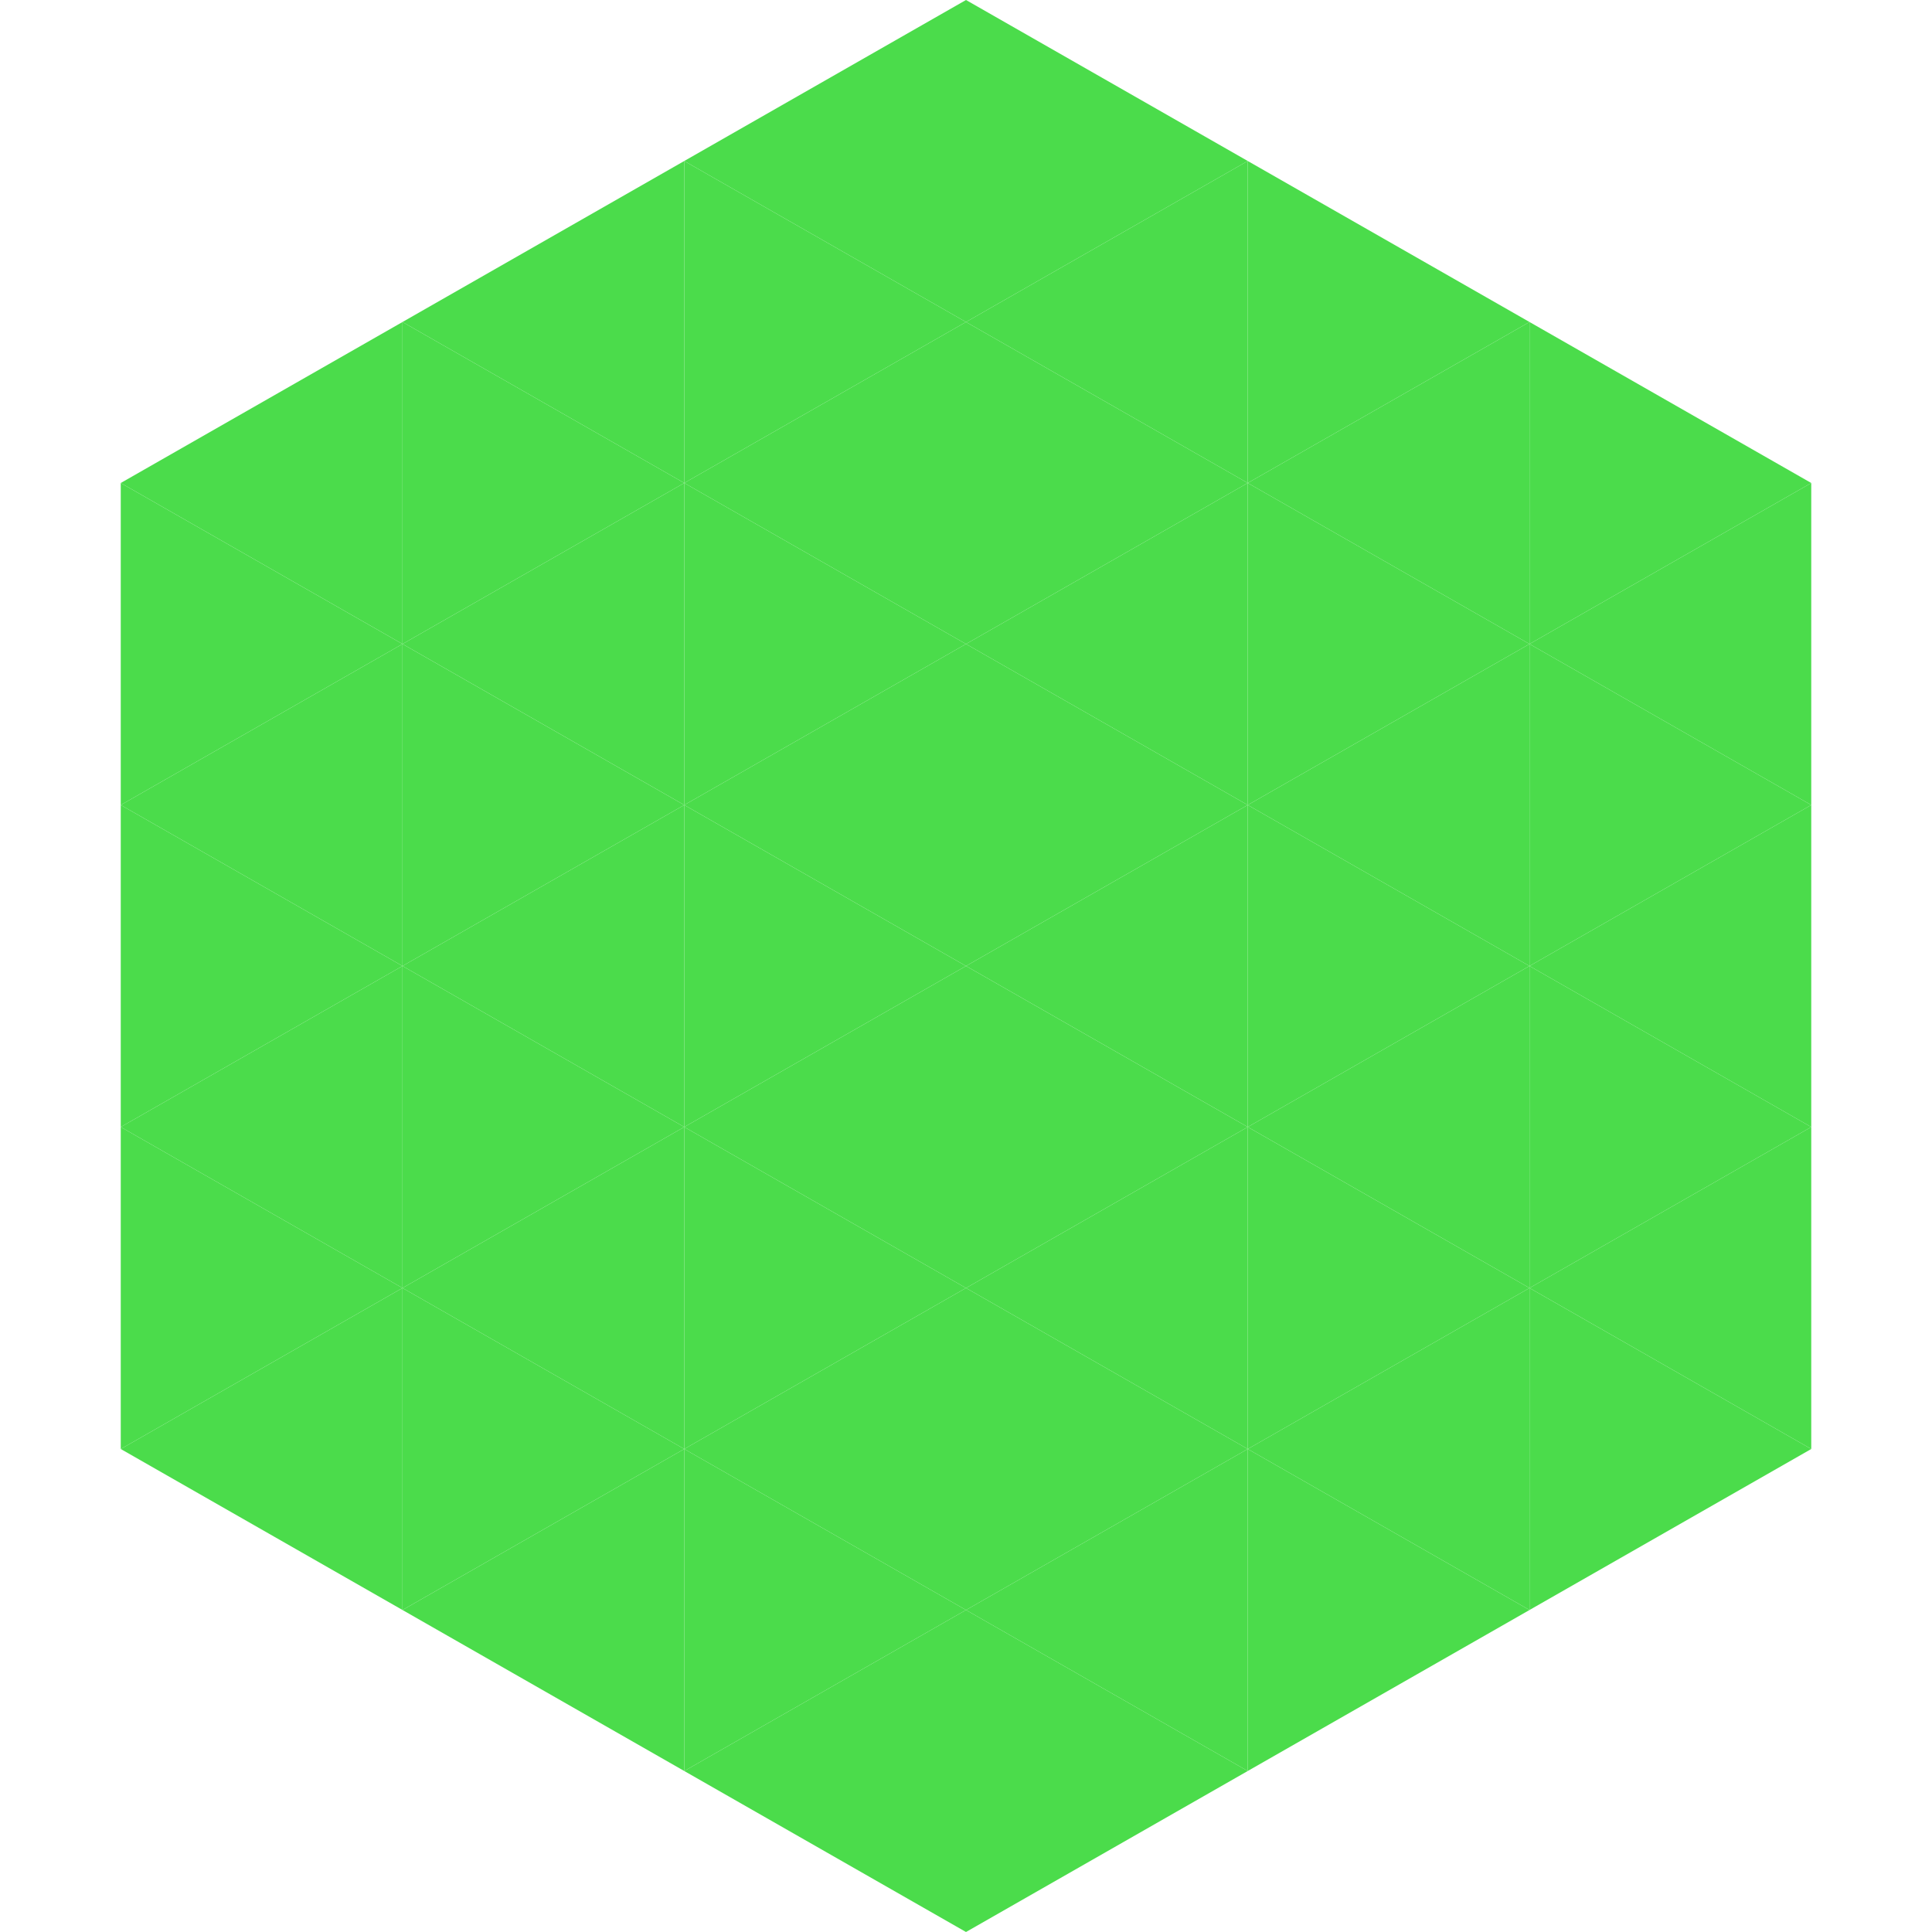 <?xml version="1.0"?>
<!-- Generated by SVGo -->
<svg width="240" height="240"
     xmlns="http://www.w3.org/2000/svg"
     xmlns:xlink="http://www.w3.org/1999/xlink">
<polygon points="50,40 15,60 50,80" style="fill:rgb(75,220,75)" />
<polygon points="190,40 225,60 190,80" style="fill:rgb(75,220,75)" />
<polygon points="15,60 50,80 15,100" style="fill:rgb(75,220,75)" />
<polygon points="225,60 190,80 225,100" style="fill:rgb(75,220,75)" />
<polygon points="50,80 15,100 50,120" style="fill:rgb(75,220,75)" />
<polygon points="190,80 225,100 190,120" style="fill:rgb(75,220,75)" />
<polygon points="15,100 50,120 15,140" style="fill:rgb(75,220,75)" />
<polygon points="225,100 190,120 225,140" style="fill:rgb(75,220,75)" />
<polygon points="50,120 15,140 50,160" style="fill:rgb(75,220,75)" />
<polygon points="190,120 225,140 190,160" style="fill:rgb(75,220,75)" />
<polygon points="15,140 50,160 15,180" style="fill:rgb(75,220,75)" />
<polygon points="225,140 190,160 225,180" style="fill:rgb(75,220,75)" />
<polygon points="50,160 15,180 50,200" style="fill:rgb(75,220,75)" />
<polygon points="190,160 225,180 190,200" style="fill:rgb(75,220,75)" />
<polygon points="15,180 50,200 15,220" style="fill:rgb(255,255,255); fill-opacity:0" />
<polygon points="225,180 190,200 225,220" style="fill:rgb(255,255,255); fill-opacity:0" />
<polygon points="50,0 85,20 50,40" style="fill:rgb(255,255,255); fill-opacity:0" />
<polygon points="190,0 155,20 190,40" style="fill:rgb(255,255,255); fill-opacity:0" />
<polygon points="85,20 50,40 85,60" style="fill:rgb(75,220,75)" />
<polygon points="155,20 190,40 155,60" style="fill:rgb(75,220,75)" />
<polygon points="50,40 85,60 50,80" style="fill:rgb(75,220,75)" />
<polygon points="190,40 155,60 190,80" style="fill:rgb(75,220,75)" />
<polygon points="85,60 50,80 85,100" style="fill:rgb(75,220,75)" />
<polygon points="155,60 190,80 155,100" style="fill:rgb(75,220,75)" />
<polygon points="50,80 85,100 50,120" style="fill:rgb(75,220,75)" />
<polygon points="190,80 155,100 190,120" style="fill:rgb(75,220,75)" />
<polygon points="85,100 50,120 85,140" style="fill:rgb(75,220,75)" />
<polygon points="155,100 190,120 155,140" style="fill:rgb(75,220,75)" />
<polygon points="50,120 85,140 50,160" style="fill:rgb(75,220,75)" />
<polygon points="190,120 155,140 190,160" style="fill:rgb(75,220,75)" />
<polygon points="85,140 50,160 85,180" style="fill:rgb(75,220,75)" />
<polygon points="155,140 190,160 155,180" style="fill:rgb(75,220,75)" />
<polygon points="50,160 85,180 50,200" style="fill:rgb(75,220,75)" />
<polygon points="190,160 155,180 190,200" style="fill:rgb(75,220,75)" />
<polygon points="85,180 50,200 85,220" style="fill:rgb(75,220,75)" />
<polygon points="155,180 190,200 155,220" style="fill:rgb(75,220,75)" />
<polygon points="120,0 85,20 120,40" style="fill:rgb(75,220,75)" />
<polygon points="120,0 155,20 120,40" style="fill:rgb(75,220,75)" />
<polygon points="85,20 120,40 85,60" style="fill:rgb(75,220,75)" />
<polygon points="155,20 120,40 155,60" style="fill:rgb(75,220,75)" />
<polygon points="120,40 85,60 120,80" style="fill:rgb(75,220,75)" />
<polygon points="120,40 155,60 120,80" style="fill:rgb(75,220,75)" />
<polygon points="85,60 120,80 85,100" style="fill:rgb(75,220,75)" />
<polygon points="155,60 120,80 155,100" style="fill:rgb(75,220,75)" />
<polygon points="120,80 85,100 120,120" style="fill:rgb(75,220,75)" />
<polygon points="120,80 155,100 120,120" style="fill:rgb(75,220,75)" />
<polygon points="85,100 120,120 85,140" style="fill:rgb(75,220,75)" />
<polygon points="155,100 120,120 155,140" style="fill:rgb(75,220,75)" />
<polygon points="120,120 85,140 120,160" style="fill:rgb(75,220,75)" />
<polygon points="120,120 155,140 120,160" style="fill:rgb(75,220,75)" />
<polygon points="85,140 120,160 85,180" style="fill:rgb(75,220,75)" />
<polygon points="155,140 120,160 155,180" style="fill:rgb(75,220,75)" />
<polygon points="120,160 85,180 120,200" style="fill:rgb(75,220,75)" />
<polygon points="120,160 155,180 120,200" style="fill:rgb(75,220,75)" />
<polygon points="85,180 120,200 85,220" style="fill:rgb(75,220,75)" />
<polygon points="155,180 120,200 155,220" style="fill:rgb(75,220,75)" />
<polygon points="120,200 85,220 120,240" style="fill:rgb(75,220,75)" />
<polygon points="120,200 155,220 120,240" style="fill:rgb(75,220,75)" />
<polygon points="85,220 120,240 85,260" style="fill:rgb(255,255,255); fill-opacity:0" />
<polygon points="155,220 120,240 155,260" style="fill:rgb(255,255,255); fill-opacity:0" />
</svg>
